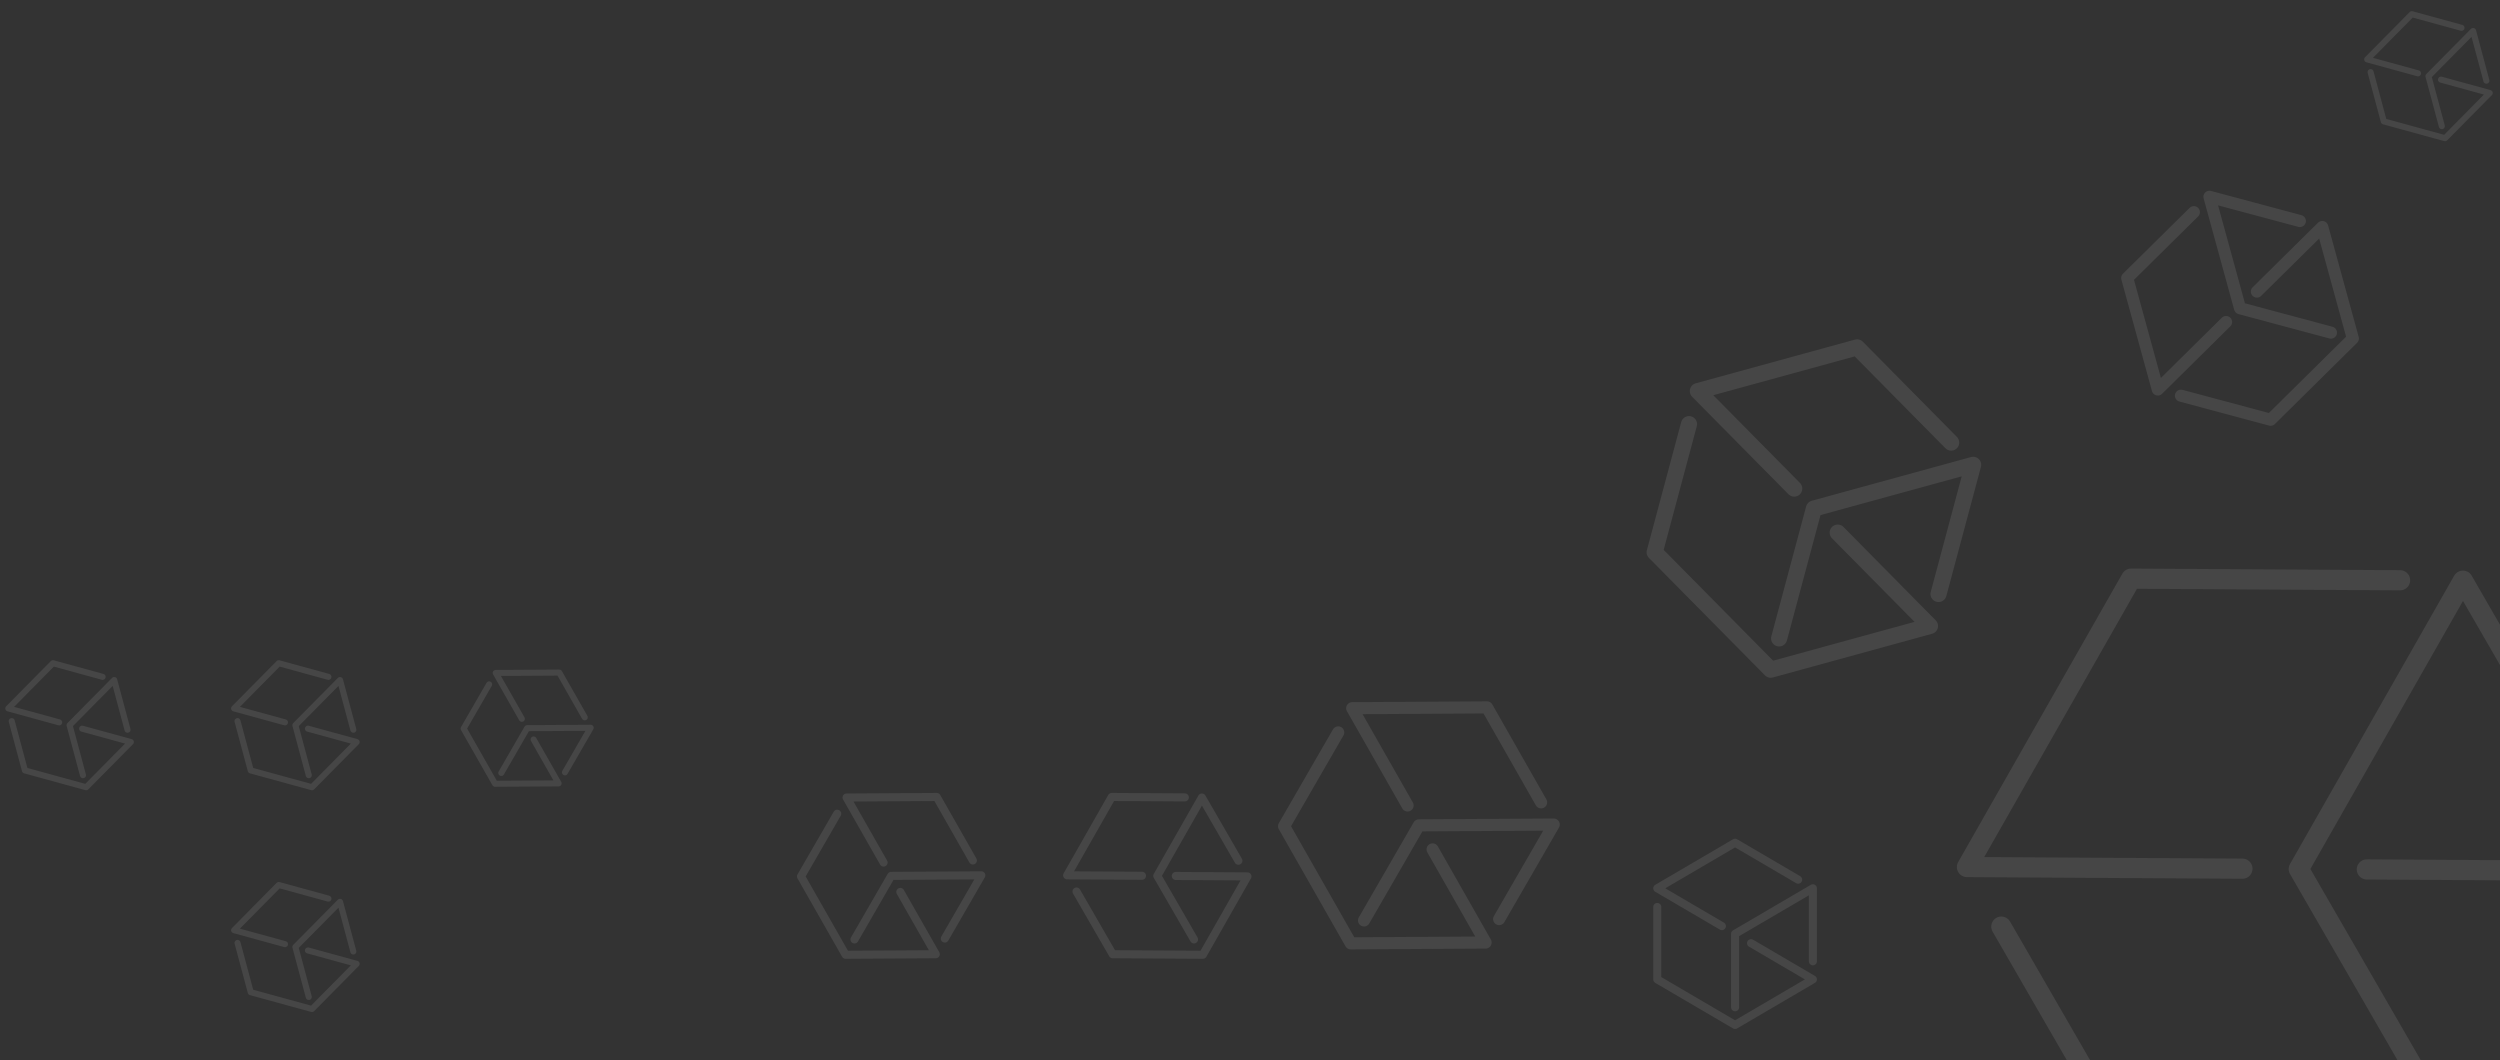 <svg width="620" height="263" viewBox="0 0 620 263" fill="none" xmlns="http://www.w3.org/2000/svg">
<rect x="0" y="0" width="620" height="263" fill="#333333" stroke="none"/>
<path opacity="0.1" d="M595.219 143.907L528.519 143.506L487.801 215.028L556.124 215.433M529.365 287.043L611.664 287.541L652.382 216.019L586.971 215.618M644.122 201.712L610.808 144.01L570.094 215.515L603.597 273.544M529.375 287.037L496.329 229.799" stroke="#F2F2F2" stroke-width="5" stroke-linecap="round" stroke-linejoin="round"/>
<path opacity="0.1" d="M241.275 213.4L232.309 197.65L209.948 197.786L219.134 213.917M198.649 217.349L209.712 236.782L232.073 236.647L223.281 221.201M234.317 232.759L243.369 217.082L221.013 217.216L211.91 232.982M198.652 217.351L207.631 201.799" stroke="#F2F2F2" stroke-width="2" stroke-linecap="round" stroke-linejoin="round"/>
<path opacity="0.1" d="M145.014 177.896L138.696 166.799L122.941 166.895L129.413 178.261M114.98 180.679L122.775 194.371L138.53 194.275L132.335 183.392M140.111 191.536L146.489 180.49L130.737 180.585L124.323 191.693M114.982 180.68L121.308 169.722" stroke="#F2F2F2" stroke-width="1.5" stroke-linecap="round" stroke-linejoin="round"/>
<path opacity="0.1" d="M81.449 222.859L69.135 219.48L58.062 230.688L70.676 234.148M62.18 246.064L77.374 250.234L88.447 239.026L76.371 235.711M87.628 235.971L84.327 223.651L73.255 234.856L76.575 247.246M62.182 246.064L58.907 233.842" stroke="#F2F2F2" stroke-width="1.5" stroke-linecap="round" stroke-linejoin="round"/>
<path opacity="0.1" d="M81.449 167.859L69.135 164.48L58.062 175.688L70.676 179.148M62.18 191.064L77.374 195.234L88.447 184.026L76.371 180.711M87.628 180.971L84.327 168.651L73.255 179.856L76.575 192.246M62.182 191.064L58.907 178.842" stroke="#F2F2F2" stroke-width="1.5" stroke-linecap="round" stroke-linejoin="round"/>
<path opacity="0.1" d="M610.449 6.897L598.135 3.518L587.062 14.726L599.676 18.186M591.18 30.102L606.373 34.272L617.446 23.064L605.371 19.749M616.628 20.009L613.327 7.689L602.255 18.894L605.575 31.284M591.182 30.102L587.907 17.88" stroke="#F2F2F2" stroke-width="1.5" stroke-linecap="round" stroke-linejoin="round"/>
<path opacity="0.1" d="M25.449 167.859L13.135 164.48L2.062 175.688L14.676 179.148M6.18 191.064L21.373 195.234L32.447 184.026L20.371 180.711M31.628 180.971L28.327 168.651L17.255 179.856L20.575 192.246M6.182 191.064L2.907 178.842" stroke="#F2F2F2" stroke-width="1.5" stroke-linecap="round" stroke-linejoin="round"/>
<path opacity="0.1" d="M293.838 197.756L275.715 197.647L264.652 217.08L283.215 217.19M275.945 236.647L298.306 236.782L309.369 217.349L291.597 217.24M307.125 213.462L298.073 197.784L287.011 217.212L296.114 232.979M275.948 236.645L266.969 221.093" stroke="#F2F2F2" stroke-width="2" stroke-linecap="round" stroke-linejoin="round"/>
<path opacity="0.1" d="M382.192 198.983L368.783 175.431L335.344 175.634L349.081 199.757M318.447 204.89L334.992 233.95L368.431 233.748L355.283 210.649M371.787 227.934L385.323 204.489L351.891 204.69L338.278 228.268M318.452 204.892L331.879 181.635" stroke="#F2F2F2" stroke-width="3" stroke-linecap="round" stroke-linejoin="round"/>
<path opacity="0.1" d="M445.941 218.156L430.301 209L411.003 220.298L427.025 229.675M411 242.89L430.297 254.187L449.595 242.89L434.258 233.909M449.595 238.401V220.298L430.301 231.592V249.798M411.003 242.89V224.932" stroke="#F2F2F2" stroke-width="2" stroke-linecap="round" stroke-linejoin="round"/>
<path opacity="0.1" d="M483.89 109.759L460.563 86.149L421.07 96.987L444.967 121.17M410.355 136.952L439.138 166.085L478.631 155.246L455.756 132.089M480.758 147.306L489.339 115.28L449.854 126.115L441.224 158.321M410.361 136.953L418.873 105.185" stroke="#F2F2F2" stroke-width="4" stroke-linecap="round" stroke-linejoin="round"/>
<path opacity="0.1" d="M544.078 52.617L527.549 68.948L535.137 96.596L552.067 79.866M563.114 104.097L583.509 83.947L575.922 56.3L559.71 72.313M570.363 54.81L547.943 48.803L555.528 76.445L578.074 82.486M563.116 104.093L540.876 98.133" stroke="#F2F2F2" stroke-width="3" stroke-linecap="round" stroke-linejoin="round"/>
</svg>
